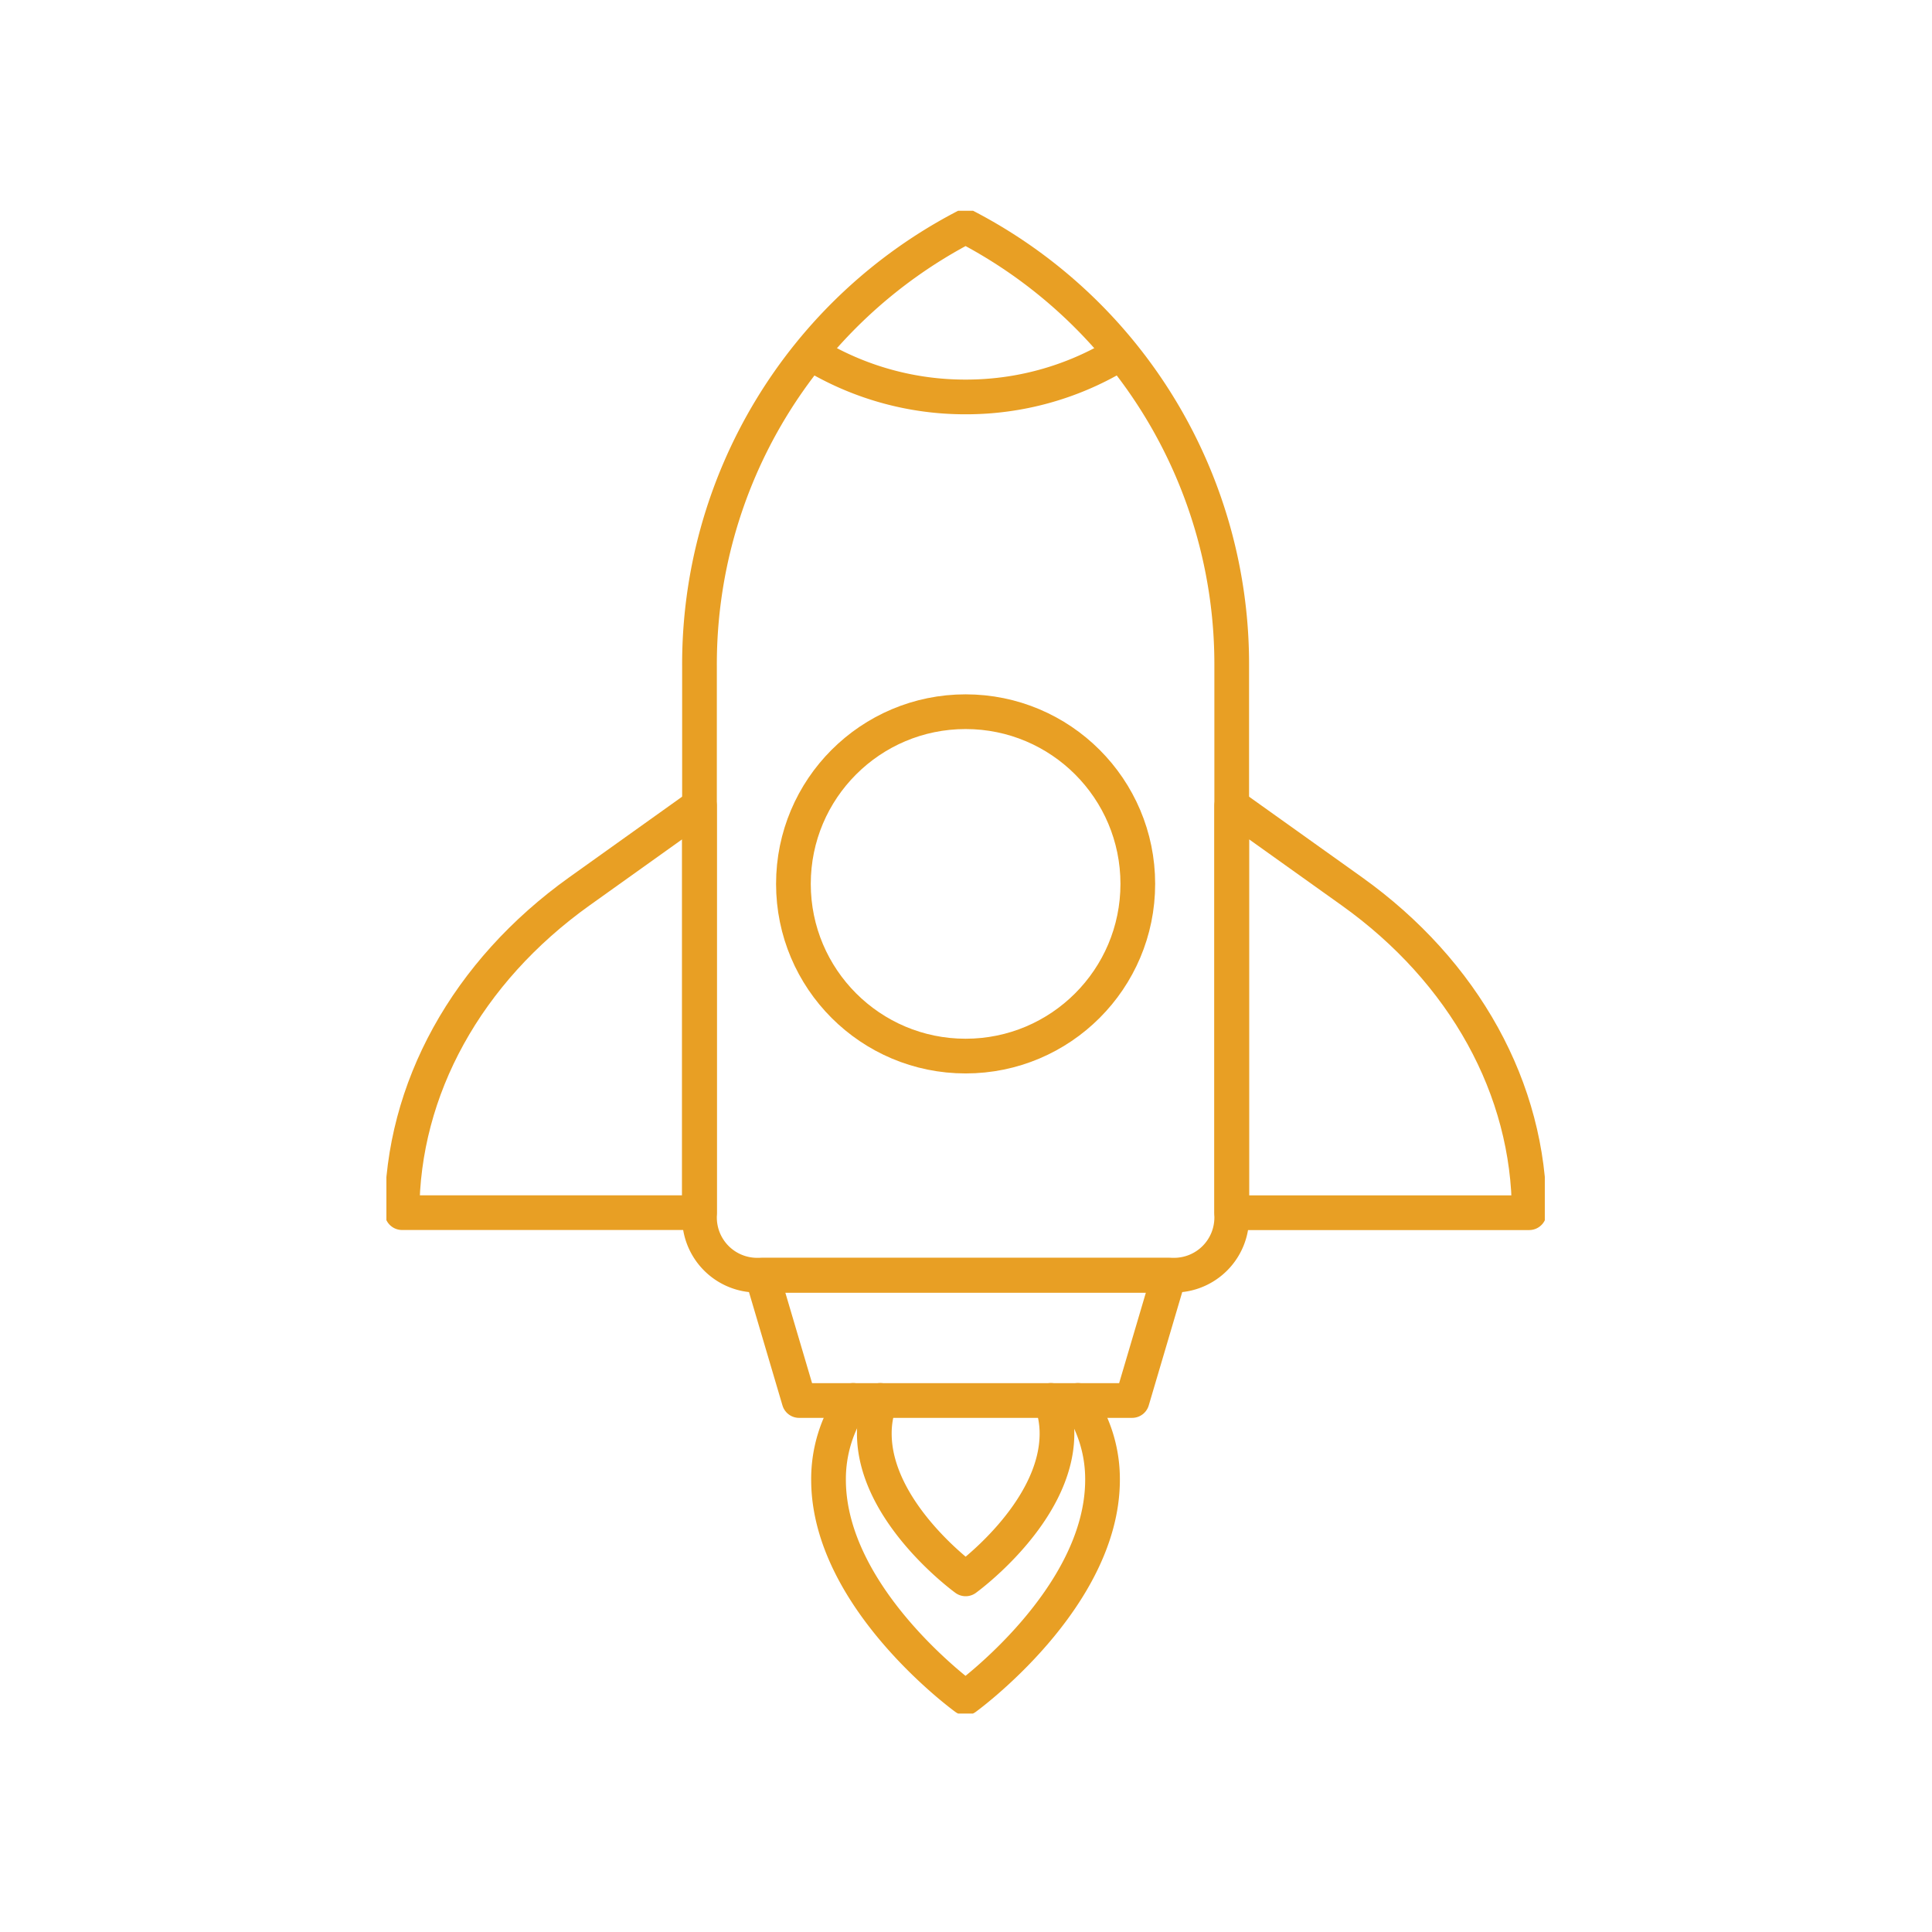 <svg xmlns="http://www.w3.org/2000/svg" xmlns:xlink="http://www.w3.org/1999/xlink" width="110" height="110" viewBox="0 0 110 110">
  <defs>
    <clipPath id="clip-path">
      <rect id="Rectángulo_2355" data-name="Rectángulo 2355" width="65.955" height="85.562" fill="none" stroke="#e89f24" stroke-width="1"/>
    </clipPath>
  </defs>
  <g id="Grupo_481" data-name="Grupo 481" transform="translate(-422 -2656)">
    <g id="Grupo_285" data-name="Grupo 285" transform="translate(444 2668)">
      <g id="Grupo_284" data-name="Grupo 284" transform="translate(0 0)" clip-path="url(#clip-path)">
        <path id="Trazado_3984" data-name="Trazado 3984" d="M46.821,60.7H23.011a3.283,3.283,0,0,1-3.247-3.317V26.039A28.077,28.077,0,0,1,34.915.989a28.076,28.076,0,0,1,15.152,25.05V57.387A3.283,3.283,0,0,1,46.821,60.7Z" transform="translate(-1.938 -0.097)" fill="none" stroke="#e89f24" stroke-linecap="round" stroke-linejoin="round" stroke-width="1.976"/>
        <path id="Trazado_3985" data-name="Trazado 3985" d="M27.089,9.175A16.742,16.742,0,0,0,35.634,11.5a16.743,16.743,0,0,0,8.546-2.326" transform="translate(-2.657 -0.9)" fill="none" stroke="#e89f24" stroke-linecap="round" stroke-linejoin="round" stroke-width="1.976"/>
        <circle id="Elipse_20" data-name="Elipse 20" cx="9.804" cy="9.804" r="9.804" transform="translate(23.174 28.521)" fill="none" stroke="#e89f24" stroke-linecap="round" stroke-linejoin="round" stroke-width="1.976"/>
        <path id="Trazado_3986" data-name="Trazado 3986" d="M23.717,67.2H46.89l-2.107,7.131H25.824Z" transform="translate(-2.326 -6.591)" fill="none" stroke="#e89f24" stroke-linecap="round" stroke-linejoin="round" stroke-width="1.976"/>
        <path id="Trazado_3987" data-name="Trazado 3987" d="M53.363,37.552,60.2,42.43c6.412,4.578,10.1,11.261,10.1,18.3H53.363Z" transform="translate(-5.234 -3.683)" fill="none" stroke="#e89f24" stroke-linecap="round" stroke-linejoin="round" stroke-width="1.976"/>
        <path id="Trazado_3988" data-name="Trazado 3988" d="M17.922,37.552,11.09,42.43C4.679,47.008.988,53.691.988,60.726H17.922Z" transform="translate(-0.097 -3.683)" fill="none" stroke="#e89f24" stroke-linecap="round" stroke-linejoin="round" stroke-width="1.976"/>
        <path id="Trazado_3989" data-name="Trazado 3989" d="M42.111,75.1a7.851,7.851,0,0,1,1.4,4.516c0,6.773-7.8,12.419-7.8,12.419s-7.8-5.645-7.8-12.419a7.851,7.851,0,0,1,1.4-4.516" transform="translate(-2.738 -7.366)" fill="none" stroke="#e89f24" stroke-linecap="round" stroke-linejoin="round" stroke-width="1.976"/>
        <path id="Trazado_3990" data-name="Trazado 3990" d="M40.855,75.1a5.291,5.291,0,0,1,.345,1.885c0,4.516-5.2,8.275-5.2,8.275s-5.2-3.759-5.2-8.275A5.291,5.291,0,0,1,31.14,75.1" transform="translate(-3.02 -7.366)" fill="none" stroke="#e89f24" stroke-linecap="round" stroke-linejoin="round" stroke-width="1.976"/>
      </g>
    </g>
    <g id="Rectángulo_2399" data-name="Rectángulo 2399" transform="translate(422 2656)" fill="#fff" stroke="#707070" stroke-width="1" opacity="0">
      <rect width="110" height="110" stroke="none"/>
      <rect x="0.5" y="0.5" width="109" height="109" fill="none"/>
    </g>
  </g>
</svg>
